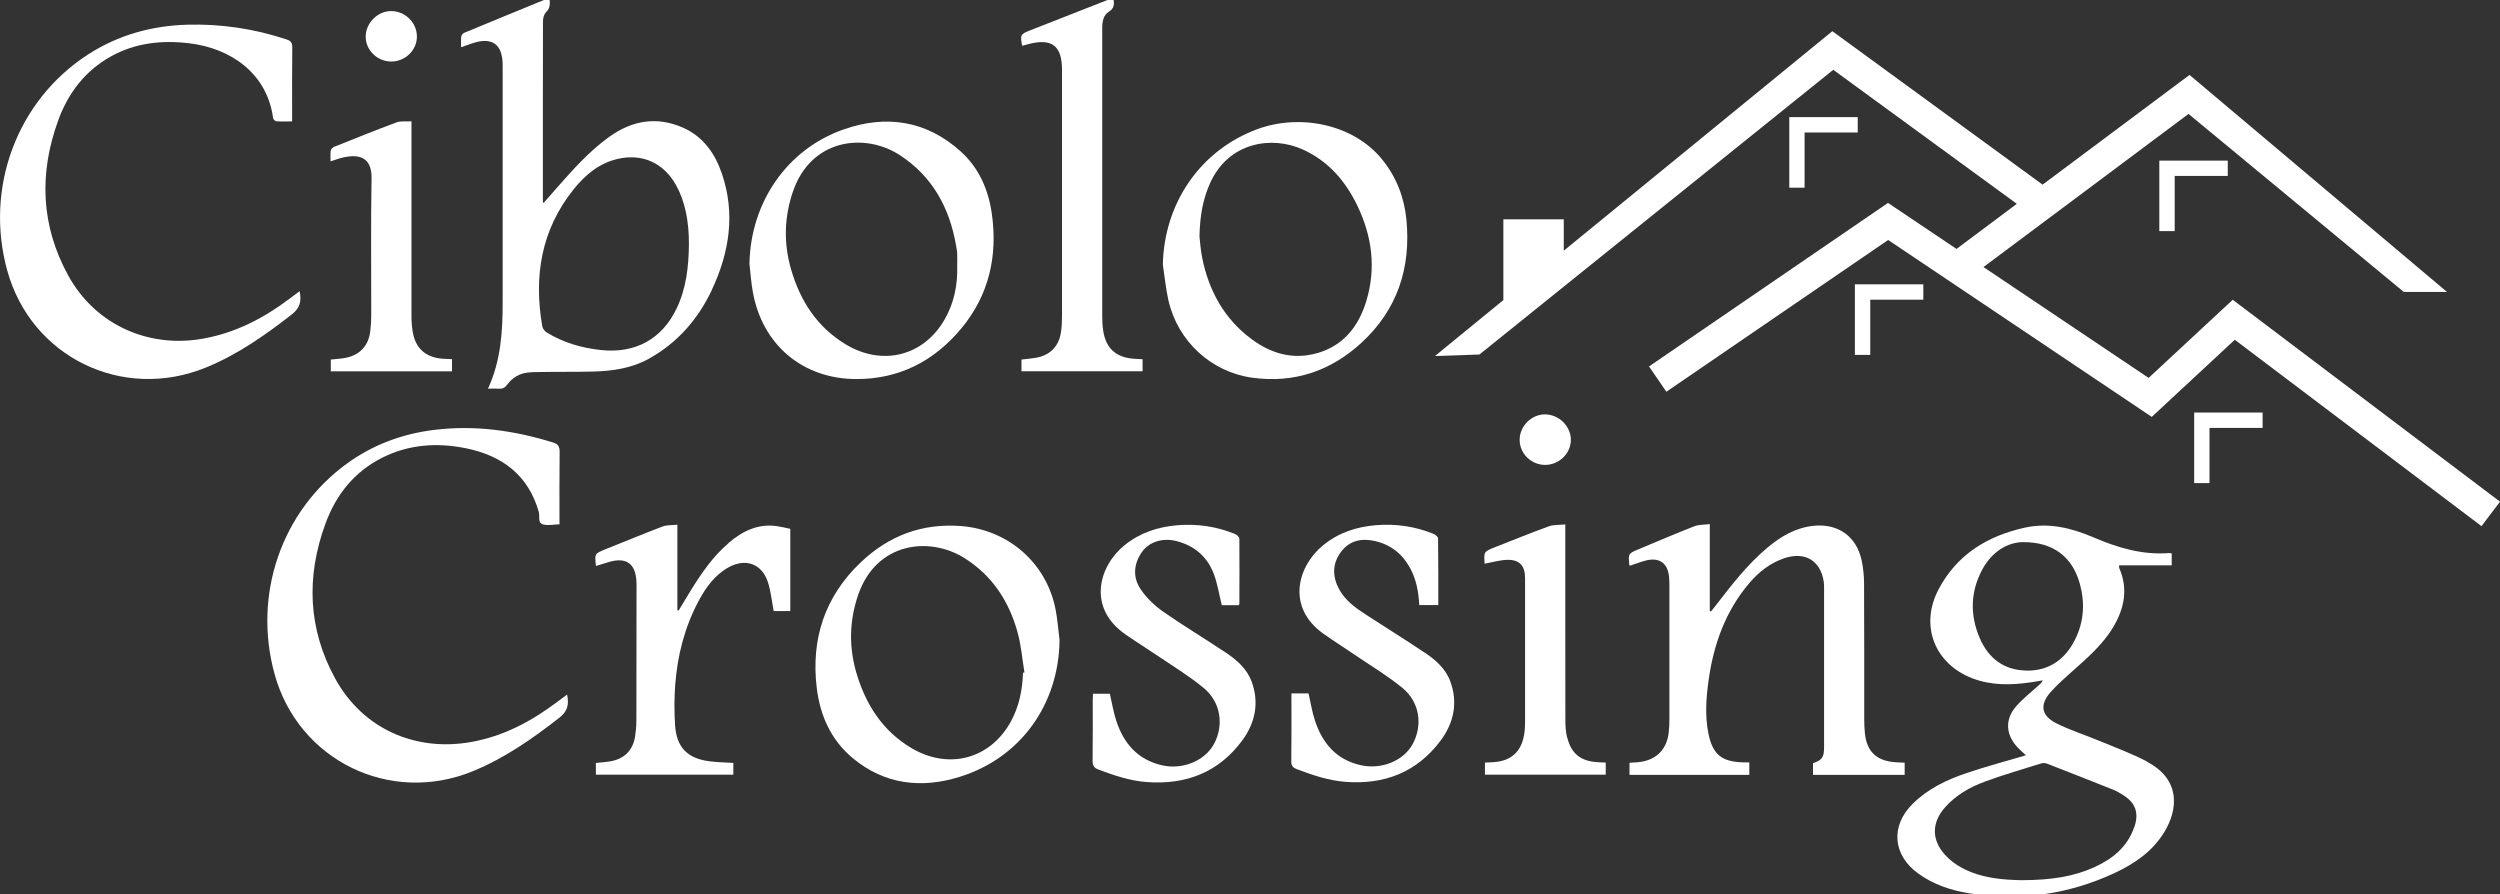 <?xml version="1.0" encoding="UTF-8"?>
<svg id="_300_logo.png_logo.svg" data-name=" 300 logo.png logo.svg" xmlns="http://www.w3.org/2000/svg" viewBox="0 0 327 117">
  <rect x="0" y="0" width="327" height="117" fill="#333333" stroke="none"/>
  <defs>
    <style>
      .cls-1 {
        fill: #fff;
        stroke-width: 0px;
      }
    </style>
  </defs>
  <path class="cls-1" d="m93.11,37.91c2.29-4.88,3.1-9.95,1.32-15.18-.9-2.65-2.44-4.85-5.07-6.02-3.42-1.52-6.66-.97-9.66,1.18-2.65,1.9-4.78,4.32-6.92,6.74-.56.63-1.11,1.27-1.69,1.94-.05-.14-.08-.18-.08-.23,0-7.84-.01-15.69.01-23.53,0-.42.13-.96.41-1.22.56-.54.52-1.13.44-1.81-.13.02-.24.02-.33.06-3.61,1.48-7.23,2.96-10.84,4.46-.17.07-.35.31-.37.5-.05.43-.02.87-.02,1.38.53-.19.94-.34,1.36-.48,2.67-.93,4.08.04,4.08,2.84,0,10.31.01,20.62,0,30.93,0,3.83-.21,7.65-1.92,11.37.54,0,.96-.03,1.36,0,.58.06.9-.16,1.25-.65.37-.51.96-.95,1.55-1.2.61-.25,1.33-.31,2-.32,2.52-.05,5.04-.01,7.57-.07,2.54-.06,5.04-.42,7.3-1.67,3.75-2.08,6.45-5.18,8.26-9.02Zm-14.45,7.88c-2.54-.27-4.94-.95-7.13-2.29-.27-.17-.55-.51-.6-.81-1.13-6.52-.16-12.59,4.07-17.89,1.52-1.9,3.33-3.44,5.77-4.01,3.22-.76,6.02.51,7.65,3.41,1.15,2.06,1.71,4.65,1.69,7.83-.04,2.88-.35,5.71-1.62,8.34-1.92,3.99-5.4,5.88-9.82,5.42Z"/>
  <path class="cls-1" d="m39.2,38.08c-.49.37-.91.68-1.33.99-3.37,2.54-7.01,4.44-11.23,5.21-7.17,1.32-14.14-1.77-17.69-8.2-3.61-6.54-3.87-13.39-1.33-20.35,1.29-3.55,3.5-6.45,6.85-8.33,3.21-1.8,6.68-2.17,10.29-1.74,5.4.65,10.16,3.9,10.96,9.77.02.17.26.42.41.43.67.05,1.34.02,2.08.02,0-.34,0-.57,0-.81,0-2.96-.02-5.93.02-8.89,0-.62-.21-.85-.77-1.03-4.2-1.39-8.52-2.04-12.94-1.92-4.68.13-9.07,1.35-13.03,3.91C2.22,13.15-2.03,24.55.94,35.36c3.12,11.35,15.09,17.17,26,12.71,4.16-1.7,7.76-4.24,11.26-6.97,1.06-.83,1.25-1.73.99-3.01Z"/>
  <path class="cls-1" d="m111.95,49.58c5.67.03,10.27-2.36,13.83-6.67,3.6-4.36,4.73-9.45,3.95-14.97-.45-3.14-1.68-5.98-4.08-8.14-4.5-4.06-9.78-4.82-15.34-2.86-7.44,2.62-12.16,9.63-12.28,17.59.14,1.22.22,2.45.44,3.66,1.23,6.88,6.48,11.36,13.49,11.39Zm-8.23-24.52c2.34-6.9,9.37-7.77,13.99-4.76,4.26,2.78,6.48,6.87,7.34,11.78.06.36.14.72.15,1.09.03.52,0,1.05,0,1.57.08,2.48-.39,4.86-1.63,7.02-2.74,4.81-8.14,6.18-12.94,3.29-3.77-2.27-5.98-5.72-7.17-9.86-.97-3.38-.89-6.76.25-10.12Z"/>
  <path class="cls-1" d="m183.96,28.74c-.28-2.92-1.31-5.59-3.19-7.9-3.77-4.64-10.78-5.99-16.33-3.94-7.43,2.75-12.17,9.67-12.34,17.69.23,1.55.38,3.12.72,4.65,1.2,5.37,5.6,9.42,10.95,10.16,5.48.76,10.25-.85,14.28-4.54,4.73-4.33,6.52-9.83,5.91-16.12Zm-11.65,17.44c-3.16.92-6.04.08-8.6-1.82-3.58-2.65-5.59-6.31-6.46-10.62-.22-1.07-.28-2.18-.36-2.79.06-2.76.46-4.95,1.41-7.04,2.44-5.35,8.06-6.17,12.07-4.37,3.37,1.51,5.63,4.15,7.19,7.4,1.9,3.97,2.45,8.12,1.17,12.38-.99,3.31-2.95,5.86-6.42,6.87Z"/>
  <path class="cls-1" d="m134.58,5.75c3.02-.77,4.33.25,4.33,3.37,0,10.75,0,21.5,0,32.25,0,.68-.03,1.37-.13,2.04-.27,1.9-1.42,3.06-3.3,3.39-.61.11-1.23.15-1.87.23v1.53h15.84v-1.57c-.43-.02-.82-.04-1.21-.07-2.3-.19-3.6-1.38-3.94-3.66-.1-.64-.13-1.3-.13-1.96,0-7.42,0-14.84,0-22.26,0-5.11,0-10.23,0-15.34,0-.85.13-1.71.87-2.17.76-.47.7-1.04.59-1.78-.24.07-.43.11-.62.19-3.44,1.35-6.88,2.7-10.32,4.05-1.21.48-1.27.58-.99,2,.3-.08.6-.16.9-.24Z"/>
  <path class="cls-1" d="m44.93,20.58c1.94-.41,3.73-.11,3.67,2.77-.11,5.95-.03,11.9-.04,17.86,0,.71-.04,1.42-.13,2.12-.23,1.92-1.39,3.14-3.3,3.49-.61.11-1.23.14-1.86.21v1.54h15.85v-1.59c-.49-.02-.88-.03-1.27-.06-2.21-.19-3.52-1.37-3.87-3.55-.11-.67-.16-1.35-.16-2.03-.01-8.16,0-16.31,0-24.47,0-.3,0-.61,0-1-.73.04-1.4-.07-1.96.14-2.75,1.02-5.47,2.12-8.2,3.21-.17.07-.37.3-.4.48-.06.45-.02.9-.02,1.4.64-.2,1.16-.4,1.69-.51Z"/>
  <path class="cls-1" d="m51.16,8.05c1.83,0,3.35-1.45,3.37-3.24.02-1.82-1.51-3.35-3.36-3.36-1.76-.01-3.31,1.53-3.34,3.31-.02,1.78,1.5,3.28,3.33,3.29Z"/>
  <path class="cls-1" d="m280.83,99.61c-1.99-1.04-4.12-1.83-6.2-2.69-1.89-.79-3.85-1.4-5.67-2.32-2-1.01-2.2-2.45-.69-4.13.82-.91,1.75-1.74,2.67-2.56,2.04-1.82,4.13-3.59,5.53-5.99,1.41-2.41,1.89-4.92.74-7.59-.04-.08-.02-.19-.04-.38h6.89v-1.56c-.15-.02-.25-.06-.35-.05-3.51.28-6.74-.71-9.91-2.06-2.86-1.22-5.81-1.96-8.97-1.26-4.91,1.09-8.87,3.53-11.26,8.06-2.5,4.73-.53,9.75,4.43,11.65,2.52.96,5.09.89,7.69.51.5-.08,1.01-.16,1.51-.25-.15.32-.37.49-.57.68-.99.9-2.06,1.72-2.93,2.73-1.49,1.72-1.35,3.73.22,5.38.34.36.72.68,1.07,1.01-2.62.78-5.21,1.46-7.74,2.32-2.6.87-5.07,2.05-7.06,4.02-2.96,2.92-2.62,6.74.76,9.16,1.97,1.41,4.21,2.16,6.55,2.54,6.61,1.08,12.98.19,19.05-2.62,2.63-1.22,5-2.84,6.54-5.37,1.8-2.95,2.18-6.88-2.26-9.2Zm-15.78-11.9c-2.95-.05-4.99-1.62-6.12-4.29-1.28-3.02-1.2-6.04.36-8.94,1.28-2.37,3.34-3.54,5.28-3.57,3.98-.03,6.47,1.92,7.45,5.37.71,2.5.58,4.99-.59,7.35-1.3,2.62-3.4,4.13-6.38,4.09Zm14.11,20.46c-.89,2.63-2.87,4.2-5.29,5.29-2.55,1.15-5.44,1.66-9.43,1.67-2.43-.05-5.3-.24-7.89-1.65-.79-.43-1.55-1.01-2.15-1.68-1.79-1.98-1.74-4.23.03-6.22,1.41-1.59,3.23-2.62,5.18-3.34,2.4-.89,4.88-1.6,7.33-2.37.25-.08.58-.08.82.02,2.91,1.13,5.81,2.27,8.71,3.43.43.17.84.43,1.24.68,1.63,1.02,2.09,2.34,1.46,4.19Z"/>
  <path class="cls-1" d="m72.88,91.81c-3.37,2.54-7,4.48-11.23,5.24-7.35,1.32-14.22-1.75-17.8-8.28-3.58-6.52-3.82-13.36-1.28-20.28,1.38-3.77,3.76-6.78,7.42-8.62,3.5-1.76,7.22-2,10.99-1.23,4.71.97,8.13,3.5,9.5,8.34.16.56-.23,1.46.65,1.64.62.13,1.3-.02,2.05-.04,0-3.19-.02-6.34.02-9.49,0-.7-.2-1-.86-1.21-5.07-1.58-10.23-2.3-15.54-1.65-4.18.51-8,1.93-11.4,4.39-8.59,6.23-12.34,17.15-9.49,27.53,3.1,11.31,15.11,17.17,25.95,12.72,4.18-1.72,7.81-4.26,11.34-7.02,1.07-.84,1.23-1.73.98-3-.46.34-.88.64-1.29.95Z"/>
  <path class="cls-1" d="m237.14,99.83v1.52h11.99v-1.59c-.51-.03-.92-.03-1.34-.07-2.37-.2-3.62-1.41-3.86-3.77-.06-.6-.09-1.2-.09-1.81,0-5.9.01-11.81-.02-17.71,0-1.04-.1-2.1-.32-3.12-.67-3.11-3.08-4.82-6.23-4.51-2.38.23-4.32,1.38-6.1,2.87-2.64,2.21-4.71,4.92-6.8,7.62-.18.24-.37.47-.56.71-.06-.02-.12-.04-.17-.06v-11.36c-.75.1-1.43.06-2.01.28-2.47.97-4.9,2-7.35,3.03-1.31.55-1.3.56-1.17,2.02,0,.02.02.04.06.12.68-.22,1.36-.48,2.06-.67,1.77-.48,2.9.3,3.08,2.09.04.42.05.84.05,1.26,0,5.77,0,11.55,0,17.32,0,.63-.03,1.26-.1,1.88-.25,2.1-1.56,3.45-3.63,3.77-.49.08-.98.08-1.49.12v1.58h15.67v-1.63c-.29,0-.53,0-.76,0-2.88-.08-4.04-1.03-4.6-3.83-.45-2.27-.29-4.54.02-6.81.65-4.76,2.21-9.16,5.39-12.87,1.23-1.43,2.69-2.57,4.51-3.19,2.71-.92,4.77.29,5.18,3.09.05.31.04.63.04.94,0,6.88,0,13.75,0,20.63,0,1.38-.22,1.7-1.44,2.15Z"/>
  <path class="cls-1" d="m125.72,68.81c-5.12-.4-9.48,1.27-13.13,4.74-4.7,4.47-6.53,10.03-5.76,16.42.43,3.62,1.87,6.84,4.74,9.22,4.16,3.44,8.97,3.98,13.96,2.42,7.99-2.49,12.95-9.48,13.06-17.87-.16-1.27-.25-2.55-.48-3.81-1.1-6.17-6.14-10.63-12.39-11.12Zm8.09,19.18c-.07,2.23-.5,4.37-1.57,6.35-2.68,4.94-8.16,6.42-13.07,3.48-3.66-2.19-5.83-5.52-7.06-9.49-1.1-3.53-1.06-7.07.16-10.58,2.39-6.84,9.31-7.64,13.92-4.73,3.64,2.31,5.83,5.69,6.93,9.77.46,1.68.59,3.44.88,5.17-.06,0-.13.02-.19.03Z"/>
  <path class="cls-1" d="m160.28,85.33c-2.7-1.81-5.5-3.48-8.16-5.34-1.11-.78-2.16-1.79-2.92-2.91-1.05-1.56-.94-3.3.16-4.87.95-1.35,2.73-1.9,4.52-1.44,2.39.61,4.07,2.08,4.91,4.36.47,1.28.68,2.66,1.02,4.03h2.22c.04-.1.08-.14.08-.19,0-2.83.03-5.67,0-8.5,0-.21-.31-.51-.54-.61-2.42-1-4.95-1.37-7.56-1.16-2.57.21-4.93.99-6.95,2.64-3.34,2.72-4.86,8.13.11,11.61,1.5,1.05,3.07,2.02,4.59,3.05,1.93,1.31,3.94,2.53,5.72,4.02,2.21,1.85,2.63,4.84,1.31,7.29-1.21,2.23-4.13,3.4-6.8,2.79-3.21-.74-5.02-2.88-5.99-5.85-.37-1.14-.56-2.33-.83-3.51h-2.21c-.01.31-.03.56-.03.82,0,2.65.02,5.3-.02,7.95,0,.63.19.93.77,1.15,2.04.76,4.1,1.47,6.3,1.63,5.14.39,9.43-1.26,12.52-5.46,1.68-2.29,2.23-4.91,1.22-7.67-.63-1.7-1.96-2.85-3.41-3.82Z"/>
  <path class="cls-1" d="m186.33,85.36c-2.52-1.7-5.11-3.3-7.66-4.96-1.37-.89-2.71-1.85-3.51-3.32-.9-1.66-.91-3.35.24-4.89,1.11-1.5,2.71-1.82,4.45-1.42,2.06.47,3.58,1.68,4.59,3.53.82,1.5,1.11,3.14,1.2,4.84h2.49c0-2.95.01-5.83-.03-8.71,0-.2-.33-.49-.57-.59-2.4-.98-4.9-1.35-7.48-1.15-2.6.2-4.98.98-7.02,2.66-3.31,2.72-4.82,8.09.11,11.57,1.33.94,2.71,1.8,4.05,2.72,2.1,1.43,4.3,2.74,6.26,4.35,2.26,1.85,2.67,4.88,1.32,7.35-1.22,2.22-4.13,3.36-6.82,2.74-3.22-.74-5-2.91-5.97-5.88-.37-1.13-.55-2.32-.82-3.5h-2.24c0,.3,0,.51,0,.72,0,2.73.02,5.46-.02,8.18,0,.6.25.83.73,1.01,2.04.77,4.09,1.47,6.29,1.65,5.11.41,9.38-1.22,12.49-5.36,1.74-2.32,2.33-4.98,1.28-7.8-.62-1.67-1.94-2.8-3.36-3.76Z"/>
  <path class="cls-1" d="m95.31,71.03c-2.09,1.77-3.6,4.01-5.03,6.32-.51.83-1.01,1.67-1.52,2.51-.05-.02-.11-.03-.16-.05v-11.18c-.7.08-1.36.02-1.92.23-2.52.96-5.02,1.99-7.53,3-1.38.56-1.37.57-1.2,2.17.51-.15,1.01-.3,1.5-.46,2.99-.97,3.82.71,3.81,2.94-.02,5.93,0,11.86-.02,17.79,0,.68-.07,1.36-.17,2.03-.27,1.77-1.39,2.92-3.17,3.24-.64.12-1.29.15-1.96.22v1.54h17.98v-1.54c-1.07-.07-2.09-.08-3.1-.21-2.9-.37-4.33-1.81-4.52-4.72-.11-1.72-.11-3.46.01-5.18.28-3.88,1.22-7.6,3.06-11.06.95-1.77,2.1-3.4,3.92-4.41,2.23-1.24,4.36-.48,5.15,1.93.39,1.2.51,2.49.76,3.79h2.17v-10.76c-.62-.13-1.18-.27-1.75-.35-2.49-.36-4.52.66-6.33,2.2Z"/>
  <path class="cls-1" d="m204.98,96.49c-.19-.75-.23-1.55-.23-2.33-.02-8.16,0-16.32-.01-24.48v-1.09c-.82.09-1.54.03-2.15.25-2.36.86-4.7,1.81-7.04,2.73-1.48.59-1.47.6-1.36,2.16.99-.18,1.93-.46,2.88-.5,1.65-.07,2.41.74,2.41,2.38,0,6.27,0,12.54,0,18.81,0,.57-.03,1.16-.13,1.72-.39,2.21-1.71,3.39-3.96,3.55-.39.03-.77.04-1.16.06v1.58h15.8v-1.58c-.4-.02-.76-.04-1.12-.06-2.16-.14-3.39-1.11-3.91-3.21Z"/>
  <path class="cls-1" d="m205.47,57.55c0-1.8-1.55-3.34-3.39-3.35-1.77,0-3.31,1.54-3.31,3.33,0,1.8,1.5,3.27,3.33,3.28,1.82,0,3.36-1.49,3.37-3.26Z"/>
  <polygon class="cls-1" points="292.04 39.21 281.04 49.43 259.44 34.93 286.26 14.9 314.41 38.18 320.07 38.19 286.39 9.8 267.17 24.15 239.67 4.08 204.54 32.79 204.54 28.69 196.64 28.69 196.64 39.25 187.69 46.57 193.51 46.37 199.77 41.33 204.54 37.49 239.79 9.13 263.8 26.66 255.91 32.56 246.95 26.54 215.69 47.93 217.96 51.24 246.97 31.39 281.45 54.53 292.31 44.44 324.58 68.82 327 65.62 292.04 39.21"/>
  <polygon class="cls-1" points="242.99 17.33 242.99 15.32 234.04 15.32 234.04 24.55 236.04 24.55 236.04 17.33 242.99 17.33"/>
  <polygon class="cls-1" points="244.63 39.2 251.57 39.2 251.57 37.19 242.62 37.19 242.62 46.42 244.63 46.42 244.63 39.2"/>
  <polygon class="cls-1" points="282.44 30.23 284.45 30.23 284.45 23.01 291.39 23.01 291.39 21.01 282.44 21.01 282.44 30.23"/>
  <polygon class="cls-1" points="287 63.19 289 63.19 289 55.97 295.95 55.97 295.95 53.96 287 53.96 287 63.19"/>
</svg>